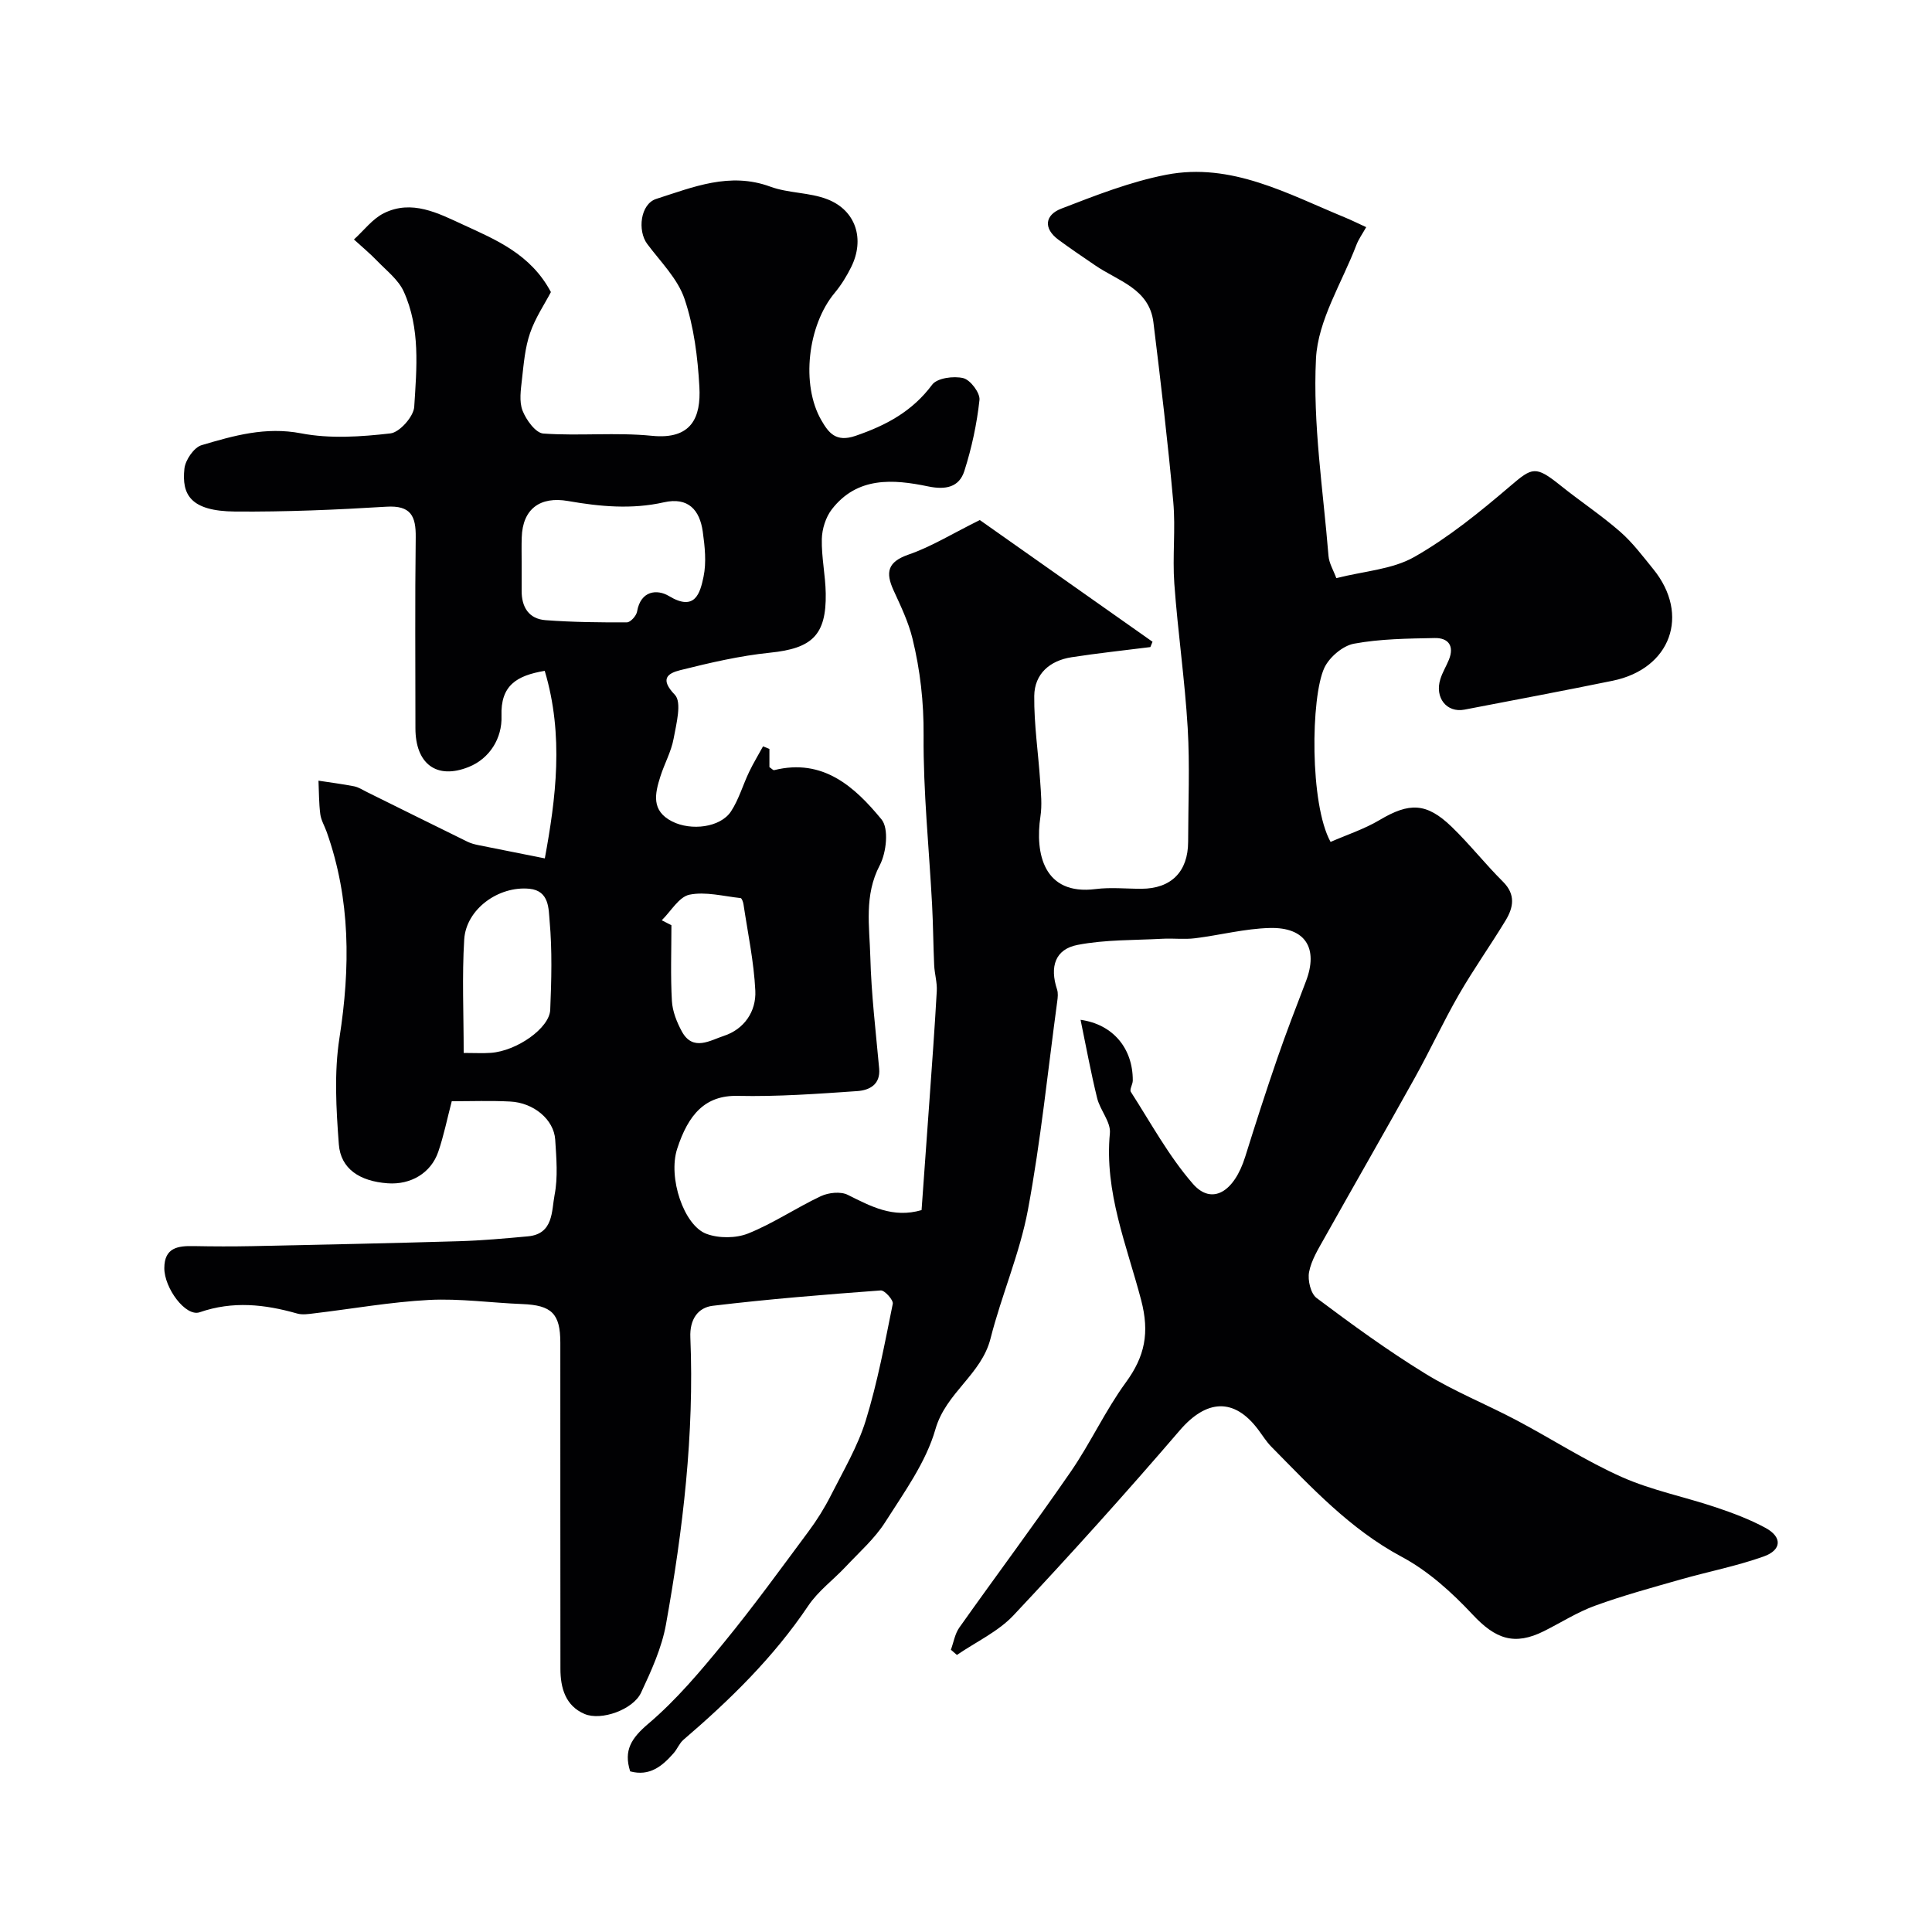 <svg enable-background="new 0 0 400 400" viewBox="0 0 400 400" xmlns="http://www.w3.org/2000/svg"><path d="m93.53 228c-.95 3.64-1.65 7.13-2.79 10.46-1.52 4.43-5.71 6.87-10.47 6.53-5.8-.42-9.74-2.99-10.12-8.09-.55-7.31-.99-14.83.13-22.01 2.26-14.53 2.32-28.69-2.65-42.67-.44-1.23-1.16-2.41-1.32-3.67-.29-2.28-.27-4.61-.37-6.92 2.46.38 4.94.69 7.39 1.17.93.19 1.8.77 2.67 1.2 6.92 3.42 13.84 6.86 20.77 10.26.71.35 1.51.56 2.3.72 4.33.88 8.66 1.73 13.73 2.74 2.27-12.34 3.99-25.43-.02-38.83-5.81.98-9.17 3.01-8.95 9.36.16 4.57-2.43 8.79-6.78 10.54-6.72 2.7-11.04-.71-11.04-8.01 0-13.17-.11-26.33.06-39.5.06-4.44-1-6.69-6.1-6.37-10.41.64-20.86 1.08-31.29 1-9.25-.08-11.08-3.5-10.5-8.88.19-1.78 1.97-4.39 3.55-4.86 6.66-1.97 13.25-3.87 20.62-2.45 5.97 1.15 12.39.71 18.49.01 1.9-.22 4.79-3.48 4.92-5.49.51-8.02 1.29-16.28-2.18-23.9-1.11-2.43-3.53-4.29-5.47-6.3-1.52-1.58-3.21-2.98-4.83-4.46 2.05-1.85 3.82-4.26 6.2-5.44 5.78-2.87 11.22-.01 16.32 2.34 6.86 3.16 14.06 6.1 18.26 13.99-1.29 2.47-3.24 5.34-4.32 8.5-1.04 3.02-1.31 6.34-1.67 9.55-.24 2.16-.62 4.6.12 6.5.75 1.92 2.71 4.63 4.3 4.74 7.47.53 15.05-.28 22.49.47 8.2.82 10.17-3.81 9.82-10.12-.34-6.13-1.12-12.44-3.07-18.21-1.41-4.19-4.96-7.69-7.72-11.38-2.07-2.77-1.43-8.29 1.86-9.34 7.62-2.43 15.2-5.63 23.6-2.54 3.77 1.39 8.14 1.17 11.86 2.63 5.9 2.31 7.75 8.27 4.9 14.02-.93 1.88-2.07 3.73-3.41 5.34-5.6 6.7-7.04 19.04-2.75 26.41 1.47 2.53 2.97 4.6 7.05 3.2 6.37-2.18 11.76-5.07 15.88-10.6 1.03-1.38 4.45-1.84 6.44-1.35 1.47.36 3.51 3.07 3.35 4.52-.54 4.96-1.61 9.94-3.13 14.7-1.08 3.39-3.89 3.95-7.53 3.19-7.25-1.51-14.65-2.04-19.91 4.75-1.26 1.63-2.02 4.06-2.07 6.14-.09 3.75.75 7.51.81 11.28.14 8.67-2.88 11.38-11.51 12.26-6.27.64-12.48 2.09-18.61 3.62-2.69.67-4.24 1.85-1.12 5.1 1.49 1.55.3 6.04-.26 9.1-.49 2.67-1.9 5.17-2.73 7.79-1.14 3.58-1.95 7.12 2.44 9.34 3.93 1.98 9.97 1.25 12.17-2.08 1.63-2.48 2.46-5.47 3.76-8.18.86-1.81 1.92-3.53 2.88-5.3l1.32.54v3.76c.45.3.77.68.98.63 10.11-2.52 16.68 3.44 22.23 10.2 1.55 1.88 1.01 6.86-.36 9.48-3.28 6.25-2.13 12.65-1.96 18.98.2 7.71 1.13 15.4 1.83 23.1.31 3.41-2.1 4.52-4.54 4.69-8.24.57-16.51 1.17-24.75.99-6.71-.15-10.21 3.8-12.53 10.96-1.93 5.96 1.37 15.85 6.05 17.6 2.57.96 6.13.94 8.67-.08 5.2-2.09 9.94-5.32 15.04-7.72 1.59-.74 4.08-1.01 5.56-.27 4.77 2.37 9.34 4.89 15.28 3.16.52-7.28 1.07-14.69 1.59-22.11.55-7.75 1.13-15.5 1.56-23.25.1-1.77-.46-3.57-.54-5.37-.19-4.16-.21-8.32-.43-12.48-.62-11.7-1.85-23.4-1.76-35.1.05-6.88-.7-13.48-2.3-20.02-.84-3.44-2.42-6.72-3.91-9.97-1.71-3.74-1.27-5.91 3.12-7.43 4.7-1.62 9.02-4.32 14.73-7.14 11.14 7.85 23.45 16.52 35.76 25.2-.15.37-.3.73-.45 1.1-5.43.69-10.88 1.26-16.29 2.1-4.52.69-7.7 3.44-7.75 8.02-.06 5.9.84 11.8 1.23 17.71.16 2.41.41 4.89.05 7.25-1.14 7.6.64 16.39 11.43 15.02 3.12-.4 6.33-.05 9.49-.06 6.15-.02 9.65-3.54 9.66-9.73.01-7.85.37-15.73-.09-23.56-.59-9.98-2.05-19.91-2.77-29.88-.41-5.64.29-11.36-.22-16.98-1.12-12.4-2.59-24.78-4.11-37.14-.86-6.96-7.31-8.53-12.01-11.75-2.56-1.75-5.14-3.48-7.63-5.32-3.25-2.4-2.77-5.17.56-6.45 7.1-2.74 14.31-5.58 21.74-7.02 13.47-2.61 25.15 3.97 37.04 8.86 1.33.55 2.61 1.19 4.36 1.99-.75 1.33-1.56 2.45-2.04 3.7-2.98 7.82-7.96 15.56-8.36 23.52-.68 13.53 1.49 27.22 2.59 40.83.12 1.54 1.04 3.01 1.62 4.62 5.71-1.46 11.58-1.79 16.15-4.39 7.1-4.04 13.58-9.31 19.82-14.64 4.62-3.95 5.26-4.32 10.48-.13 4.05 3.25 8.41 6.13 12.31 9.54 2.58 2.25 4.69 5.08 6.87 7.76 7.67 9.44 3.62 20.63-8.41 23.1-10.21 2.09-20.45 4.01-30.68 5.98-3.68.71-6.21-2.46-5-6.32.43-1.39 1.22-2.66 1.77-4.01 1.16-2.87-.12-4.55-2.94-4.49-5.59.11-11.26.16-16.72 1.17-2.32.43-5.1 2.8-6.13 5-2.82 6.06-3.05 28.2 1.29 36.04 3.33-1.46 6.96-2.64 10.16-4.54 6.13-3.64 9.68-3.63 14.89 1.39 3.73 3.6 6.95 7.71 10.63 11.37 2.69 2.67 2.19 5.35.55 8.05-3.13 5.16-6.64 10.1-9.65 15.32-3.24 5.63-5.97 11.55-9.13 17.23-6.17 11.1-12.51 22.11-18.72 33.19-1.26 2.25-2.71 4.58-3.18 7.04-.32 1.69.33 4.46 1.56 5.38 7.3 5.47 14.7 10.86 22.46 15.63 6.01 3.7 12.65 6.36 18.92 9.67 7.3 3.86 14.28 8.41 21.8 11.76 6.18 2.75 12.98 4.09 19.44 6.26 3.54 1.19 7.08 2.51 10.35 4.29 3.45 1.88 3.35 4.56-.4 5.9-5.61 2-11.52 3.14-17.27 4.78-5.92 1.69-11.87 3.31-17.64 5.41-3.67 1.33-7.04 3.49-10.55 5.25-6.18 3.1-10.1 1.63-14.81-3.41-4.29-4.59-9.21-9.04-14.7-11.97-10.72-5.74-18.7-14.4-27-22.81-1.02-1.04-1.8-2.32-2.68-3.49-5-6.7-10.74-6.28-16.24.12-11.18 13.02-22.67 25.78-34.41 38.28-3.2 3.41-7.79 5.52-11.74 8.23-.42-.36-.83-.72-1.25-1.08.57-1.54.83-3.29 1.75-4.59 7.65-10.8 15.57-21.4 23.08-32.29 4.09-5.94 7.13-12.62 11.37-18.43 3.97-5.42 4.97-10.3 3.19-17.09-2.96-11.28-7.64-22.36-6.47-34.55.22-2.31-2.03-4.76-2.64-7.26-1.3-5.28-2.28-10.65-3.43-16.21 6.78.95 10.84 5.98 10.81 12.57 0 .8-.72 1.86-.4 2.35 4.14 6.44 7.85 13.3 12.84 19.03 3.91 4.5 8.55 1.76 10.85-5.64 2.12-6.79 4.3-13.57 6.62-20.29 1.85-5.38 3.91-10.68 5.94-15.99 2.61-6.83-.08-11.23-7.48-11.04-5.19.13-10.33 1.49-15.52 2.13-2.2.27-4.46-.02-6.68.1-5.88.32-11.86.16-17.59 1.27-4.66.89-5.81 4.52-4.26 9.22.25.75.15 1.66.04 2.47-1.95 14.4-3.41 28.9-6.07 43.17-1.69 9.04-5.47 17.67-7.74 26.63-1.89 7.49-9.24 11.2-11.41 18.79-1.96 6.85-6.48 13.06-10.39 19.22-2.18 3.43-5.37 6.23-8.19 9.24-2.55 2.72-5.69 5.02-7.74 8.07-7.16 10.66-16.2 19.49-25.87 27.78-.83.72-1.25 1.89-2 2.74-2.36 2.7-4.98 4.87-9.01 3.78-1.39-4.36.24-6.87 3.79-9.89 5.8-4.92 10.8-10.89 15.65-16.81 6.11-7.46 11.77-15.28 17.52-23.02 1.74-2.34 3.3-4.85 4.62-7.46 2.57-5.08 5.53-10.08 7.2-15.47 2.43-7.88 3.95-16.06 5.59-24.16.15-.77-1.69-2.82-2.49-2.76-11.61.86-23.23 1.79-34.79 3.18-3.06.37-4.79 2.81-4.63 6.54.83 20.01-1.53 39.81-5.05 59.44-.88 4.87-3.04 9.6-5.16 14.13-1.63 3.49-8.23 5.87-11.69 4.4-3.97-1.69-5-5.41-5-9.37-.03-22.5-.01-44.99-.02-67.49 0-6.04-1.79-7.77-7.9-8.01-6.43-.25-12.89-1.18-19.29-.85-7.97.42-15.88 1.84-23.82 2.78-1.15.14-2.41.34-3.48.03-6.72-1.91-13.3-2.64-20.18-.26-2.9 1-7.33-5-7.32-9.14.01-4.27 2.84-4.63 6.13-4.56 4.02.08 8.04.09 12.06.01 14.27-.3 28.54-.6 42.8-1.02 4.77-.14 9.54-.57 14.3-1.01 5.31-.49 4.87-5.25 5.51-8.56.72-3.7.37-7.65.13-11.46-.27-4.16-4.46-7.66-9.34-7.89-3.99-.21-7.98-.06-12.08-.06zm14.47-111.72c0 2 .01 3.99 0 5.99-.03 3.42 1.48 5.87 4.96 6.13 5.6.42 11.23.48 16.84.45.73 0 1.96-1.36 2.1-2.24.74-4.33 4.13-4.69 6.61-3.2 5.4 3.26 6.44-.61 7.15-4 .62-2.98.27-6.26-.16-9.34-.63-4.49-3.01-7.21-8.06-6.07-6.63 1.5-13.27.88-19.83-.27-5.77-1.01-9.42 1.62-9.59 7.55-.06 1.67-.02 3.34-.02 5zm-12 101.72c2.33 0 3.99.1 5.63-.02 5.34-.38 12.14-5.1 12.29-8.92.25-6.13.42-12.31-.13-18.41-.22-2.39-.02-6.23-4.17-6.64-6.4-.63-13.13 4.22-13.51 10.51-.47 7.61-.11 15.26-.11 23.48zm41.01-27.47c.67.34 1.34.69 2 1.03 0 5.23-.2 10.47.1 15.68.12 2.15 1.02 4.4 2.07 6.33 2.29 4.19 5.9 1.8 8.65.91 4.23-1.37 6.76-5.05 6.55-9.37-.29-5.99-1.56-11.94-2.45-17.9-.07-.46-.35-1.24-.59-1.27-3.55-.38-7.27-1.39-10.62-.7-2.17.47-3.82 3.45-5.71 5.29z" fill="#010103"/></svg>